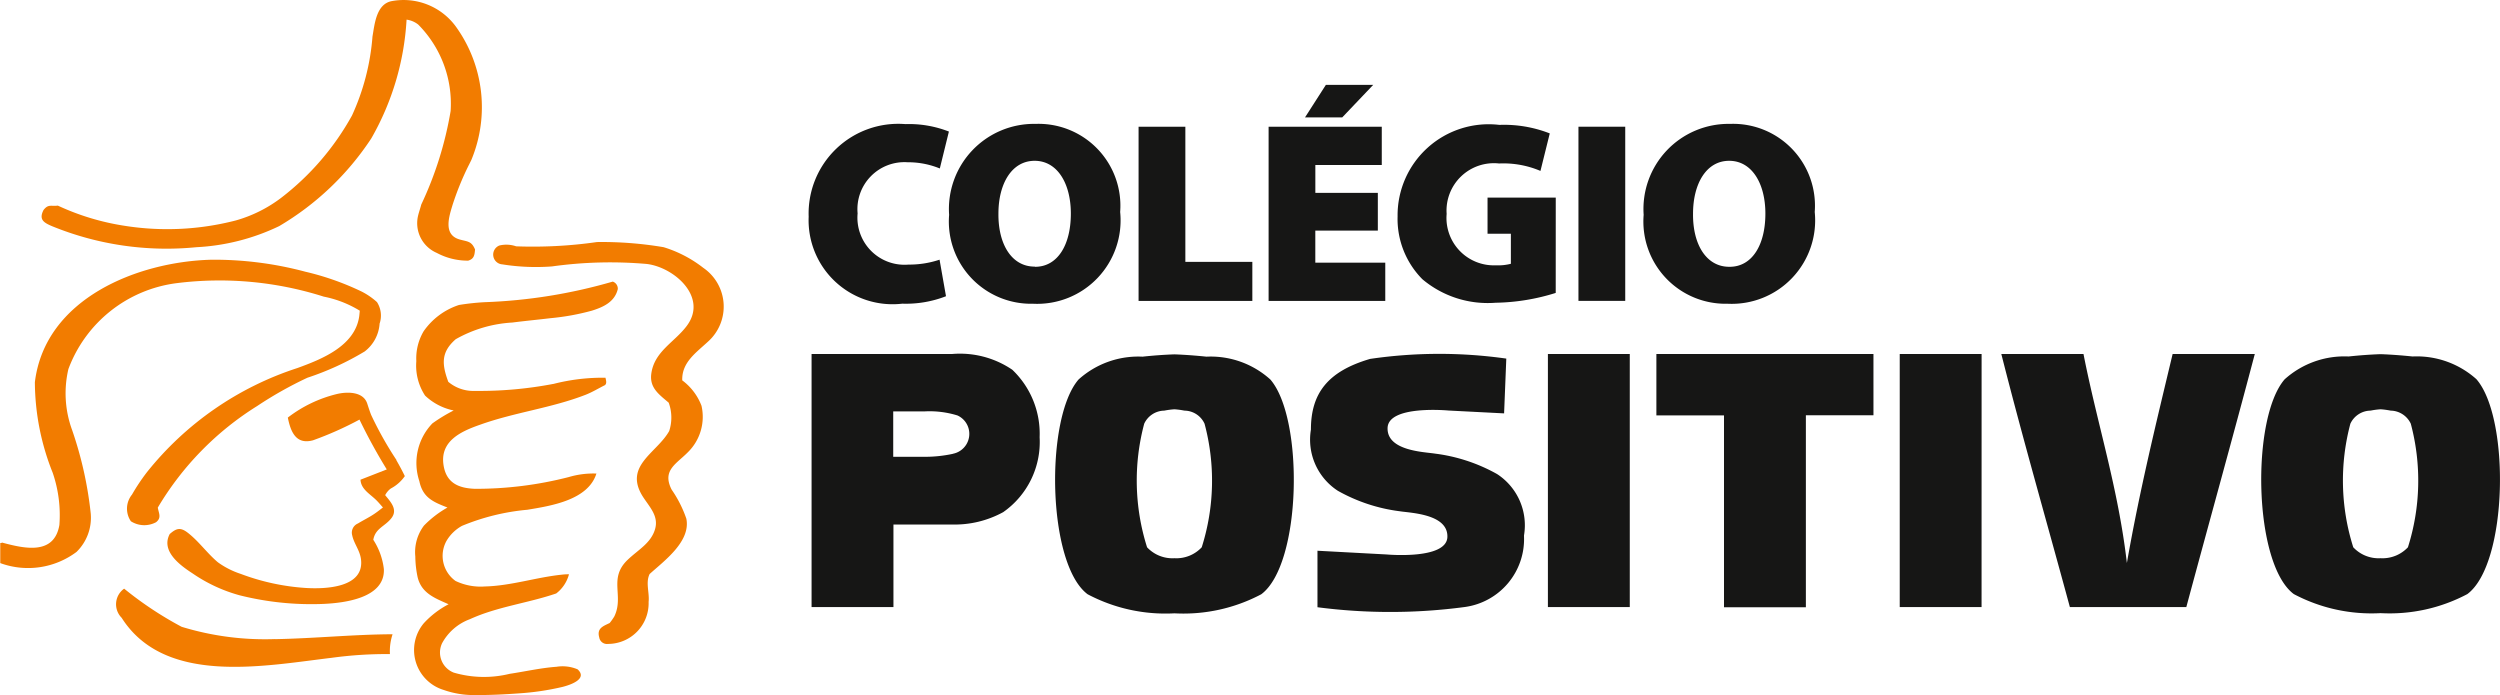 <svg xmlns="http://www.w3.org/2000/svg" xmlns:xlink="http://www.w3.org/1999/xlink" width="67.178" height="18.675" viewBox="0 0 67.178 18.675">
  <defs>
    <clipPath id="clip-path">
      <rect id="Retângulo_818" data-name="Retângulo 818" width="67.178" height="18.675" fill="none"/>
    </clipPath>
  </defs>
  <g id="parceria" transform="translate(0 0)">
    <g id="Grupo_104" data-name="Grupo 104" transform="translate(0 0)" clip-path="url(#clip-path)">
      <path id="Caminho_1156" data-name="Caminho 1156" d="M65.146,18.807h-2.2v6.8h2.2Zm6.548,0H65.861v1.65h1.817v5.155h2.2V20.453h1.816Zm-16.206.685a2.391,2.391,0,0,0-1.717-.614c-.29-.03-.579-.052-.86-.062v.005h0v-.005c-.281.01-.57.031-.858.062a2.394,2.394,0,0,0-1.719.614c-.906,1.046-.844,4.961.245,5.771a4.469,4.469,0,0,0,2.332.512l0-.01v.01a4.464,4.464,0,0,0,2.332-.512c1.089-.809,1.152-4.724.245-5.771M53.644,24a.931.931,0,0,1-.734.294v0l0,0A.931.931,0,0,1,52.175,24a5.934,5.934,0,0,1-.077-3.32.605.605,0,0,1,.541-.352,2.06,2.06,0,0,1,.27-.036v0h0v0a2.037,2.037,0,0,1,.27.036.6.6,0,0,1,.541.352A5.92,5.92,0,0,1,53.644,24M87.9,19.487a2.4,2.4,0,0,0-1.72-.614c-.289-.03-.577-.052-.858-.062v.005h0v-.005c-.283.01-.57.031-.86.062a2.4,2.4,0,0,0-1.719.614c-.906,1.046-.842,4.961.247,5.771a4.46,4.46,0,0,0,2.332.512l0-.01v.01a4.457,4.457,0,0,0,2.33-.512c1.091-.809,1.154-4.724.247-5.771M86.056,24a.936.936,0,0,1-.735.294v0A.931.931,0,0,1,84.587,24a5.934,5.934,0,0,1-.078-3.32.606.606,0,0,1,.542-.352,2,2,0,0,1,.27-.036v0a2.026,2.026,0,0,1,.27.036.608.608,0,0,1,.542.352A5.934,5.934,0,0,1,86.056,24M49.288,21.043a2.373,2.373,0,0,0-.734-1.813,2.5,2.5,0,0,0-1.625-.423H43.16v6.8h2.2V23.388h.006v0h1.559a2.712,2.712,0,0,0,1.384-.332,2.3,2.3,0,0,0,.979-2.012m-2.331.445a3.567,3.567,0,0,1-.748.08c-.325,0-.853,0-.855,0V20.348h.856a2.542,2.542,0,0,1,.871.11.544.544,0,0,1-.124,1.029M61.828,18.93a12.821,12.821,0,0,0-3.659.008c-1.144.335-1.591.93-1.591,1.9a1.637,1.637,0,0,0,.725,1.645,4.552,4.552,0,0,0,1.661.549c.294.047,1.3.072,1.281.691s-1.632.47-1.632.47l-1.859-.1v1.518a15.1,15.1,0,0,0,3.959-.006,1.841,1.841,0,0,0,1.591-1.9v-.025a1.64,1.64,0,0,0-.723-1.647,4.567,4.567,0,0,0-1.662-.549c-.294-.047-1.3-.071-1.281-.691s1.631-.468,1.631-.468l1.5.077Zm13.3-.123h2.21c.371,1.889.93,3.588,1.166,5.615.34-1.944.789-3.773,1.229-5.615h2.208c-.6,2.274-1.23,4.531-1.84,6.8H76.972c-.614-2.267-1.259-4.5-1.842-6.8m-.531,6.8H72.4v-6.8h2.2Z" transform="translate(-21.352 -9.294)" fill="#161615" fill-rule="evenodd"/>
      <path id="Caminho_1157" data-name="Caminho 1157" d="M10.442,32.664c1.055-.019,2.106-.127,3.161-.132a1.451,1.451,0,0,0-.071.533,10.868,10.868,0,0,0-1.564.1c-1.825.217-4.484.75-5.645-1.075a.514.514,0,0,1,.067-.783,9.561,9.561,0,0,0,1.545,1.025,7.644,7.644,0,0,0,2.507.33" transform="translate(-3.054 -15.489)" fill="#f27c00"/>
      <path id="Caminho_1158" data-name="Caminho 1158" d="M15.054,22.7c.08.14.159.284.229.431a1.057,1.057,0,0,1-.377.333.506.506,0,0,0-.151.179c.145.178.346.385.17.614s-.434.272-.489.585a1.831,1.831,0,0,1,.284.788c.033.779-1.063.91-1.627.935a7.931,7.931,0,0,1-2.247-.231,4.174,4.174,0,0,1-1.265-.588c-.337-.218-.86-.6-.615-1.059.172-.15.28-.189.475-.042.3.228.527.556.817.8a2.235,2.235,0,0,0,.618.314,6.054,6.054,0,0,0,1.74.377c.523.033,1.6,0,1.487-.786-.036-.239-.19-.41-.235-.633a.267.267,0,0,1,.156-.314c.163-.1.339-.181.5-.3.059-.042.113-.086.171-.13-.072-.08-.136-.159-.215-.231-.159-.146-.377-.275-.388-.515l.706-.276a14.971,14.971,0,0,1-.733-1.339,9.149,9.149,0,0,1-1.248.556c-.456.124-.6-.222-.678-.61a3.525,3.525,0,0,1,1.314-.632c.269-.065.71-.076.819.253.033.1.064.2.105.305a9.489,9.489,0,0,0,.681,1.213" transform="translate(-4.405 -10.337)" fill="#f27c00"/>
      <path id="Caminho_1159" data-name="Caminho 1159" d="M25.759,17.727a5.329,5.329,0,0,1,1.4-.167c.013.066.044.153-.016.2-.173.086-.341.19-.52.259-.912.355-1.9.47-2.823.8-.518.18-1.1.44-.991,1.1.078.477.412.608.836.626a9.993,9.993,0,0,0,2.528-.316,2.326,2.326,0,0,1,.742-.094c-.221.713-1.219.868-1.857.973a5.985,5.985,0,0,0-1.756.433,1.1,1.1,0,0,0-.416.405.829.829,0,0,0,.244,1.075,1.564,1.564,0,0,0,.788.148c.7-.017,1.37-.244,2.06-.316a1.4,1.4,0,0,1,.2-.011.954.954,0,0,1-.343.515c-.762.261-1.583.354-2.321.692a1.4,1.4,0,0,0-.745.644.58.58,0,0,0,.313.791,2.891,2.891,0,0,0,1.5.033c.418-.063.839-.159,1.262-.19a1.034,1.034,0,0,1,.566.069c.289.264-.222.427-.41.473a7.068,7.068,0,0,1-1.171.173c-.387.028-.775.047-1.16.045a2.444,2.444,0,0,1-.86-.138,1.121,1.121,0,0,1-.531-1.793,2.428,2.428,0,0,1,.665-.509c-.36-.161-.722-.29-.83-.719a2.8,2.8,0,0,1-.064-.561,1.187,1.187,0,0,1,.232-.833,2.8,2.8,0,0,1,.632-.486c-.375-.148-.661-.258-.756-.71a1.537,1.537,0,0,1,.351-1.551,4.3,4.3,0,0,1,.572-.347,1.575,1.575,0,0,1-.769-.4,1.47,1.47,0,0,1-.235-.926,1.439,1.439,0,0,1,.195-.8,1.857,1.857,0,0,1,.952-.709,6.389,6.389,0,0,1,.692-.075,14.112,14.112,0,0,0,3.44-.553.2.2,0,0,1,.135.2c-.082.344-.384.484-.7.582a6.372,6.372,0,0,1-1.1.2c-.345.041-.69.074-1.034.118a3.473,3.473,0,0,0-1.521.448c-.405.353-.371.679-.2,1.145a1.044,1.044,0,0,0,.717.244,10.5,10.5,0,0,0,2.1-.187" transform="translate(-10.889 -7.41)" fill="#f27c00"/>
      <path id="Caminho_1160" data-name="Caminho 1160" d="M10.2,15.53a1.029,1.029,0,0,1-.4.743,7.576,7.576,0,0,1-1.539.706,10.363,10.363,0,0,0-1.35.76,8.068,8.068,0,0,0-2.671,2.73c.027.157.107.272-.047.393a.669.669,0,0,1-.676-.026.6.6,0,0,1,.03-.717,5.385,5.385,0,0,1,.4-.6,8.549,8.549,0,0,1,4.044-2.8c.652-.237,1.54-.588,1.66-1.38.008-.054.011-.107.017-.161A2.943,2.943,0,0,0,8.7,14.8a9.238,9.238,0,0,0-3.947-.363,3.588,3.588,0,0,0-2.915,2.309,2.864,2.864,0,0,0,.1,1.639,10.152,10.152,0,0,1,.5,2.24,1.284,1.284,0,0,1-.382,1.035,2.171,2.171,0,0,1-2.049.3V21.42c.013,0,.039,0,.049-.011.594.159,1.4.349,1.54-.474a3.52,3.52,0,0,0-.179-1.4A6.627,6.627,0,0,1,.937,17.1c.273-2.251,2.764-3.242,4.748-3.292a9.5,9.5,0,0,1,2.519.322,7.326,7.326,0,0,1,1.513.533,1.887,1.887,0,0,1,.413.284.671.671,0,0,1,.068.585" transform="translate(0 -6.829)" fill="#f27c00"/>
      <path id="Caminho_1161" data-name="Caminho 1161" d="M32,15.546c-.322.3-.709.558-.693,1.042a1.525,1.525,0,0,1,.517.682,1.33,1.33,0,0,1-.362,1.245c-.308.317-.707.487-.44,1.009a3.189,3.189,0,0,1,.395.781c.124.616-.607,1.141-.987,1.487-.113.231,0,.5-.027.749a1.093,1.093,0,0,1-1.092,1.129.21.21,0,0,1-.235-.175c-.068-.244.1-.3.281-.387a1.613,1.613,0,0,0,.124-.176c.269-.553-.167-1.022.36-1.523.28-.269.629-.447.737-.83.1-.357-.163-.6-.341-.885-.5-.817.388-1.155.719-1.744a1.166,1.166,0,0,0-.013-.762c-.25-.215-.512-.391-.47-.762.072-.608.616-.855.947-1.291.594-.773-.322-1.584-1.066-1.675a11.285,11.285,0,0,0-2.546.066,5.759,5.759,0,0,1-1.336-.055.263.263,0,0,1-.079-.507.8.8,0,0,1,.45.022,12.11,12.11,0,0,0,2.174-.115,9.963,9.963,0,0,1,1.788.138,3.291,3.291,0,0,1,1.067.555A1.262,1.262,0,0,1,32,15.546" transform="translate(-12.974 -6.367)" fill="#f27c00"/>
      <path id="Caminho_1162" data-name="Caminho 1162" d="M13.691,4.431A7.646,7.646,0,0,0,13.254,5.5c-.094.311-.261.8.178.932.214.063.328.038.424.272-.013.151-.025.252-.184.3a1.757,1.757,0,0,1-.844-.208.868.868,0,0,1-.5-1.011c.025-.1.058-.192.083-.289A9.6,9.6,0,0,0,13.2,2.983,3.017,3.017,0,0,0,12.329.66a.639.639,0,0,0-.313-.132,7.233,7.233,0,0,1-.949,3.193A7.555,7.555,0,0,1,8.593,6.076a5.806,5.806,0,0,1-2.227.567A8.133,8.133,0,0,1,2.5,6.082c-.241-.1-.369-.185-.239-.439.13-.166.2-.094.384-.118a6.613,6.613,0,0,0,1.792.542,7.346,7.346,0,0,0,2.989-.143,3.658,3.658,0,0,0,1.224-.611,7.136,7.136,0,0,0,1.9-2.21A6.229,6.229,0,0,0,11.1.983c.057-.327.1-.879.523-.954A1.738,1.738,0,0,1,13.33.7a3.7,3.7,0,0,1,.426,3.6c-.021.044-.044.088-.065.132" transform="translate(-1.091 0)" fill="#f27c00"/>
      <path id="Caminho_1163" data-name="Caminho 1163" d="M46.69,11.225a2.962,2.962,0,0,1-1.174.2A2.256,2.256,0,0,1,43,9.087,2.409,2.409,0,0,1,45.6,6.6a2.947,2.947,0,0,1,1.168.2l-.244.992a2.254,2.254,0,0,0-.868-.167A1.263,1.263,0,0,0,44.315,9a1.265,1.265,0,0,0,1.367,1.375,2.573,2.573,0,0,0,.835-.132Z" transform="translate(-21.27 -3.265)" fill="#161615"/>
      <path id="Caminho_1164" data-name="Caminho 1164" d="M52.724,11.422a2.209,2.209,0,0,1-2.249-2.389A2.287,2.287,0,0,1,52.8,6.589a2.2,2.2,0,0,1,2.271,2.367,2.242,2.242,0,0,1-2.34,2.466Zm.063-.993c.6,0,.959-.583.959-1.43,0-.806-.361-1.418-.973-1.418S51.8,8.192,51.8,9c-.008.841.368,1.424.971,1.424Z" transform="translate(-24.971 -3.26)" fill="#161615"/>
      <path id="Caminho_1165" data-name="Caminho 1165" d="M60.549,6.739h1.257v3.632h1.8V11.42H60.549Z" transform="translate(-29.954 -3.334)" fill="#161615"/>
      <path id="Caminho_1166" data-name="Caminho 1166" d="M70.4,8.429h-1.68v.862H70.6v1.028H67.465V5.638h3.041V6.666H68.721v.75H70.4Zm-.124-3.916-.833.875h-1l.561-.875Z" transform="translate(-33.376 -2.233)" fill="#161615"/>
      <path id="Caminho_1167" data-name="Caminho 1167" d="M78.572,11.157a5.65,5.65,0,0,1-1.617.264,2.724,2.724,0,0,1-1.966-.632A2.3,2.3,0,0,1,74.323,9.1a2.447,2.447,0,0,1,2.736-2.458,3.365,3.365,0,0,1,1.353.229l-.25,1.008a2.542,2.542,0,0,0-1.111-.2,1.273,1.273,0,0,0-1.41,1.355,1.273,1.273,0,0,0,1.326,1.381,1.335,1.335,0,0,0,.4-.041V9.566H76.74V8.595h1.833Z" transform="translate(-36.768 -3.286)" fill="#161615"/>
      <rect id="Retângulo_817" data-name="Retângulo 817" width="1.257" height="4.68" transform="translate(42.415 3.405)" fill="#161615"/>
      <path id="Caminho_1168" data-name="Caminho 1168" d="M89.658,11.422a2.209,2.209,0,0,1-2.249-2.389,2.287,2.287,0,0,1,2.326-2.444,2.2,2.2,0,0,1,2.271,2.367,2.242,2.242,0,0,1-2.34,2.466Zm.063-.993c.6,0,.959-.583.959-1.43,0-.806-.361-1.418-.973-1.418s-.971.611-.971,1.424c-.008.841.368,1.424.971,1.424Z" transform="translate(-43.242 -3.26)" fill="#161615"/>
    </g>
  </g>
</svg>

